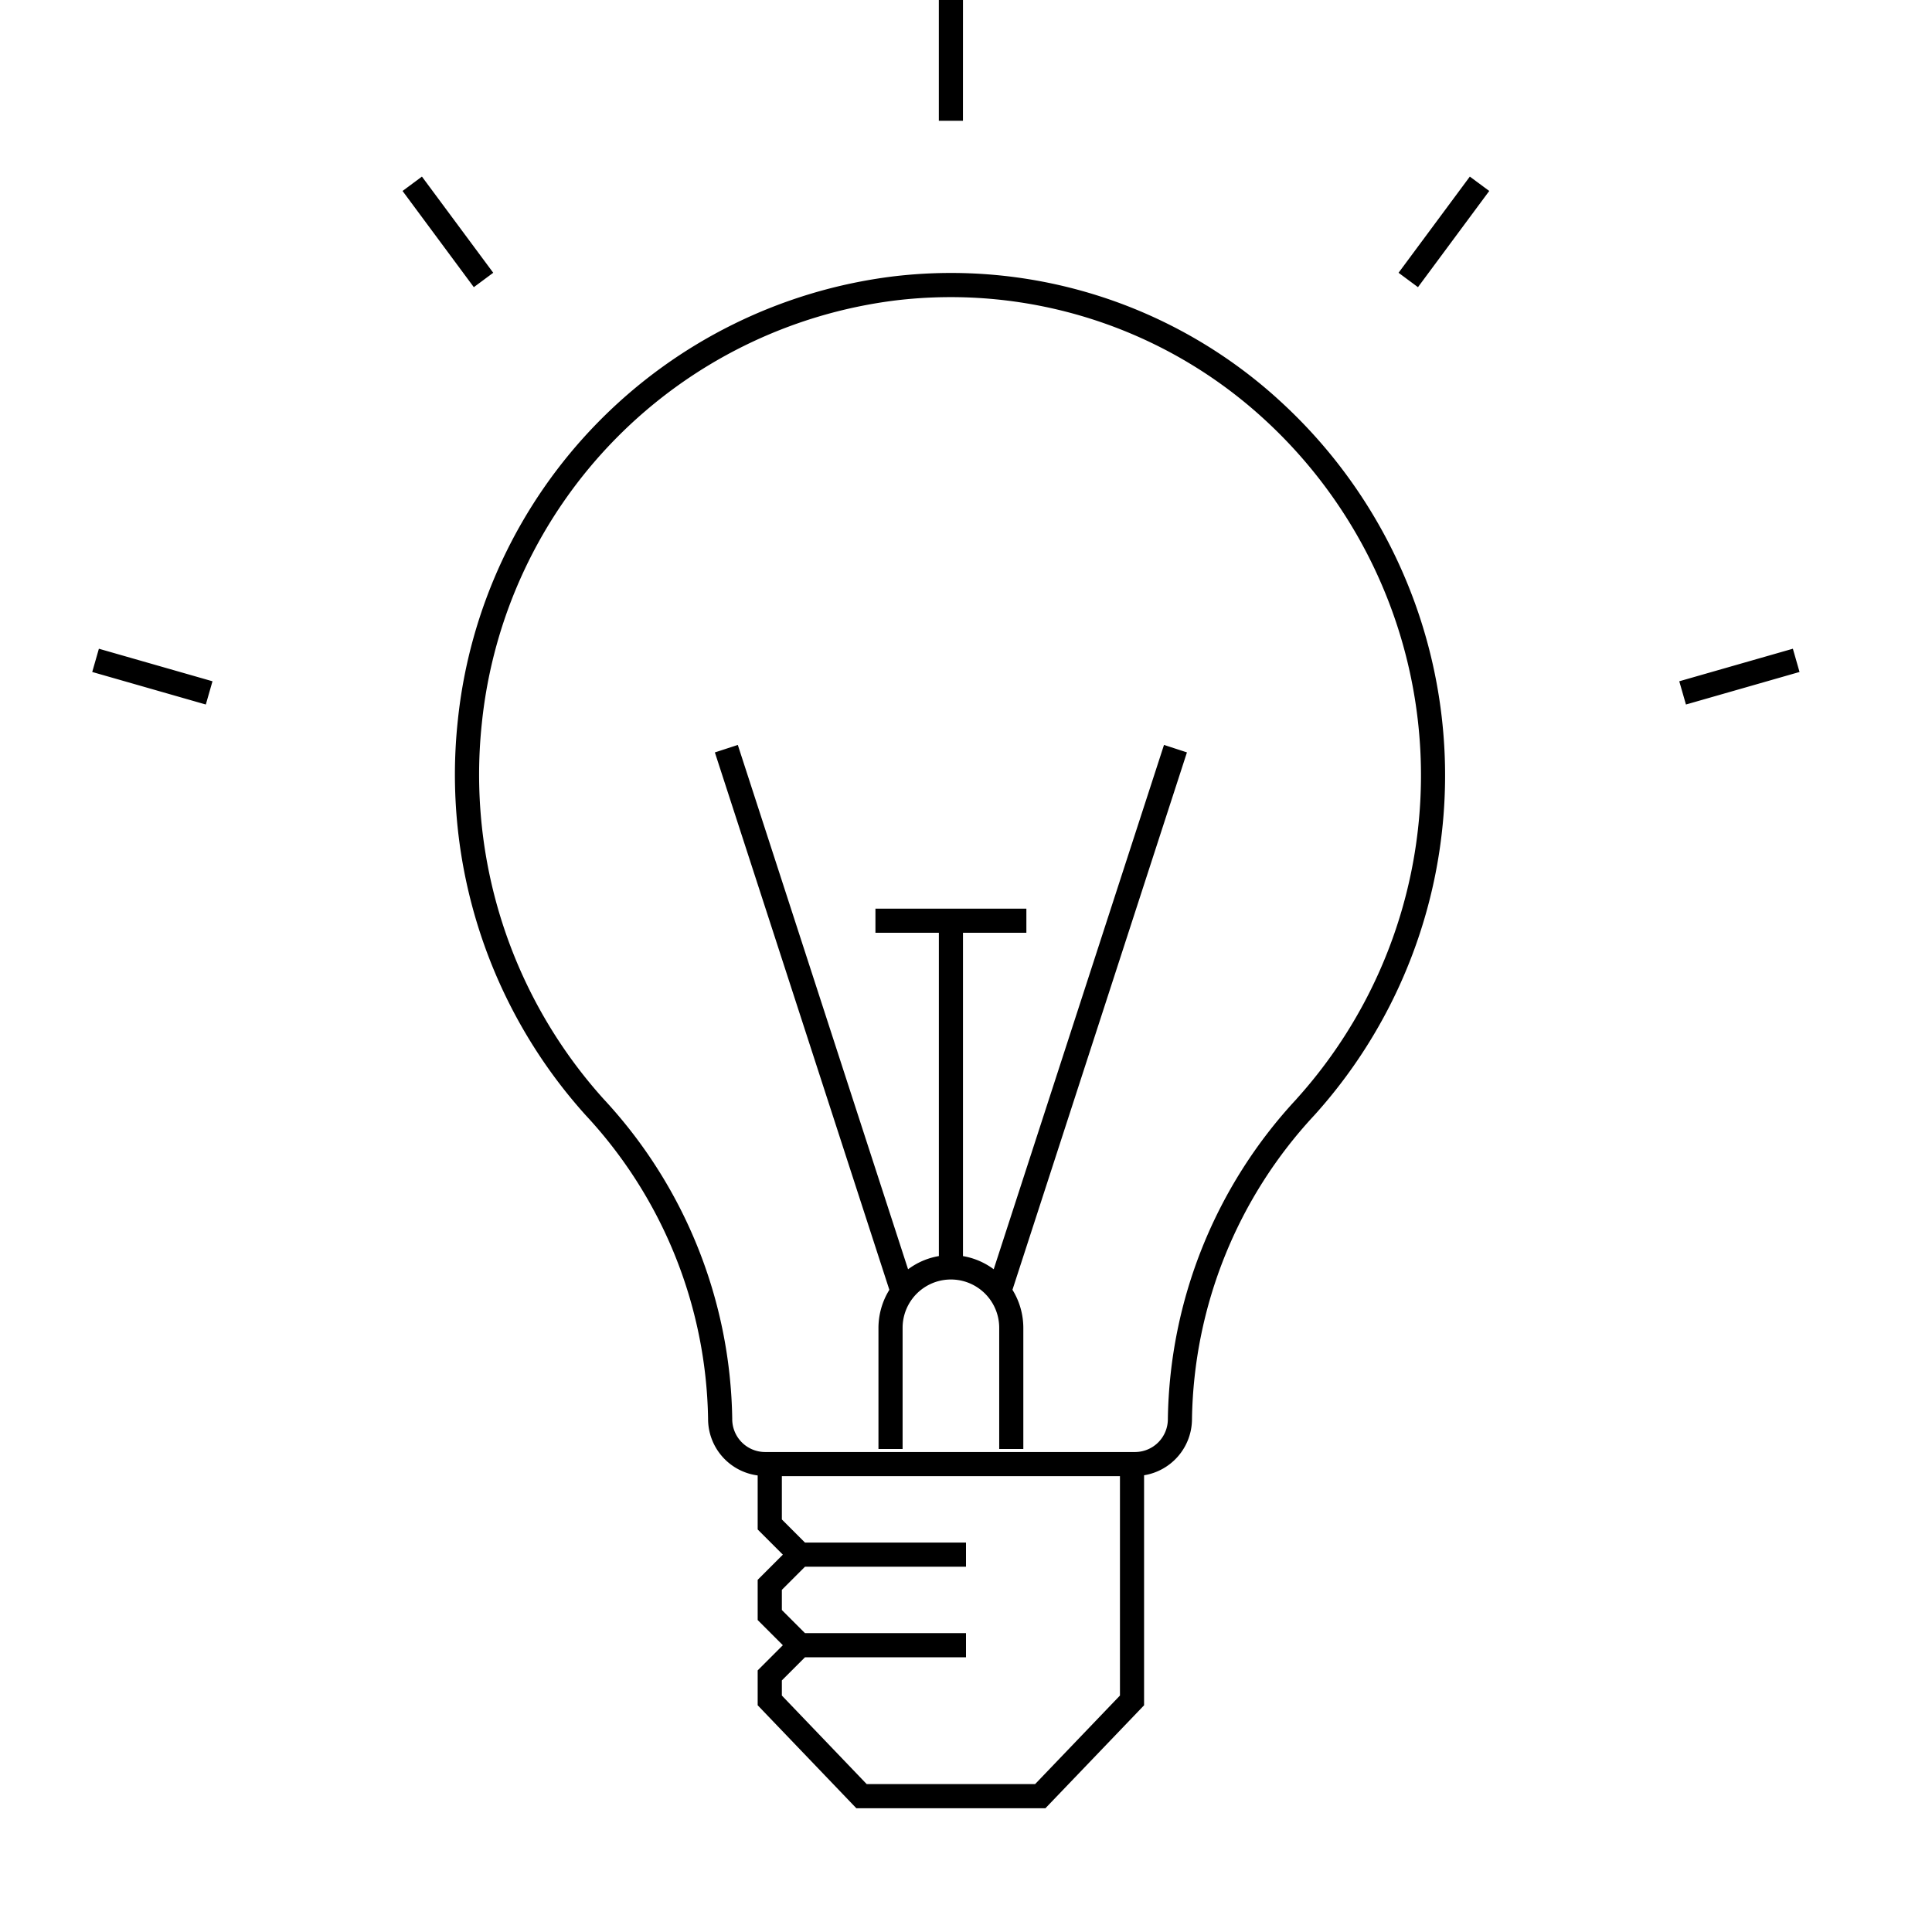 <svg id="icon-ui-svg" xmlns="http://www.w3.org/2000/svg" viewBox="0 0 64 64"><path d="M42.309 13.198A16.124 16.124 0 0 0 29.59 9.156a16.541 16.541 0 0 0-14.425 14.716 16.851 16.851 0 0 0 4.233 13.067 15.114 15.114 0 0 1 4.058 10.063 1.888 1.888 0 0 0 1.643 1.874v1.79l.834.834-.834.834v1.332l.834.834-.834.834v1.155l3.268 3.411h6.264l3.268-3.41v-7.62a1.89 1.89 0 0 0 1.587-1.861 15.11 15.11 0 0 1 4.056-10.068 16.798 16.798 0 0 0-1.234-23.743zM37.1 56.167L34.29 59.1h-5.58l-2.81-2.933v-.501l.766-.766H32v-.8h-5.334l-.766-.766v-.668l.766-.766H32v-.8h-5.334l-.766-.766V48.9h11.2zm5.849-19.76a15.893 15.893 0 0 0-4.262 10.595 1.09 1.09 0 0 1-1.073 1.098H25.335a1.09 1.09 0 0 1-1.079-1.105 15.896 15.896 0 0 0-4.262-10.59 16.055 16.055 0 0 1-4.032-12.45A15.736 15.736 0 0 1 29.682 9.95a15.355 15.355 0 0 1 12.094 3.844 15.998 15.998 0 0 1 1.173 22.611zM31.899 4H31.1V0h.8zM15.696 9.513l-2.361-3.187.642-.476 2.362 3.186zM48.69 5.85l.643.476-2.361 3.187-.643-.477zM3.276 21.49l3.763 1.078-.221.77-3.763-1.078zm56.336.77l-3.763 1.078-.221-.77 3.763-1.078zm-21.053 2.416l.76.248-5.78 17.802a2.405 2.405 0 0 1 .36 1.258V48H33.1v-4.015a1.6 1.6 0 1 0-3.2 0V48h-.8v-4.015a2.405 2.405 0 0 1 .361-1.258l-5.78-17.802.76-.248 5.64 17.37a2.367 2.367 0 0 1 1.02-.438V30.9H29v-.8h5v.8h-2.1v10.71a2.367 2.367 0 0 1 1.018.436z" id="icon-ui-svg--base"/></svg>